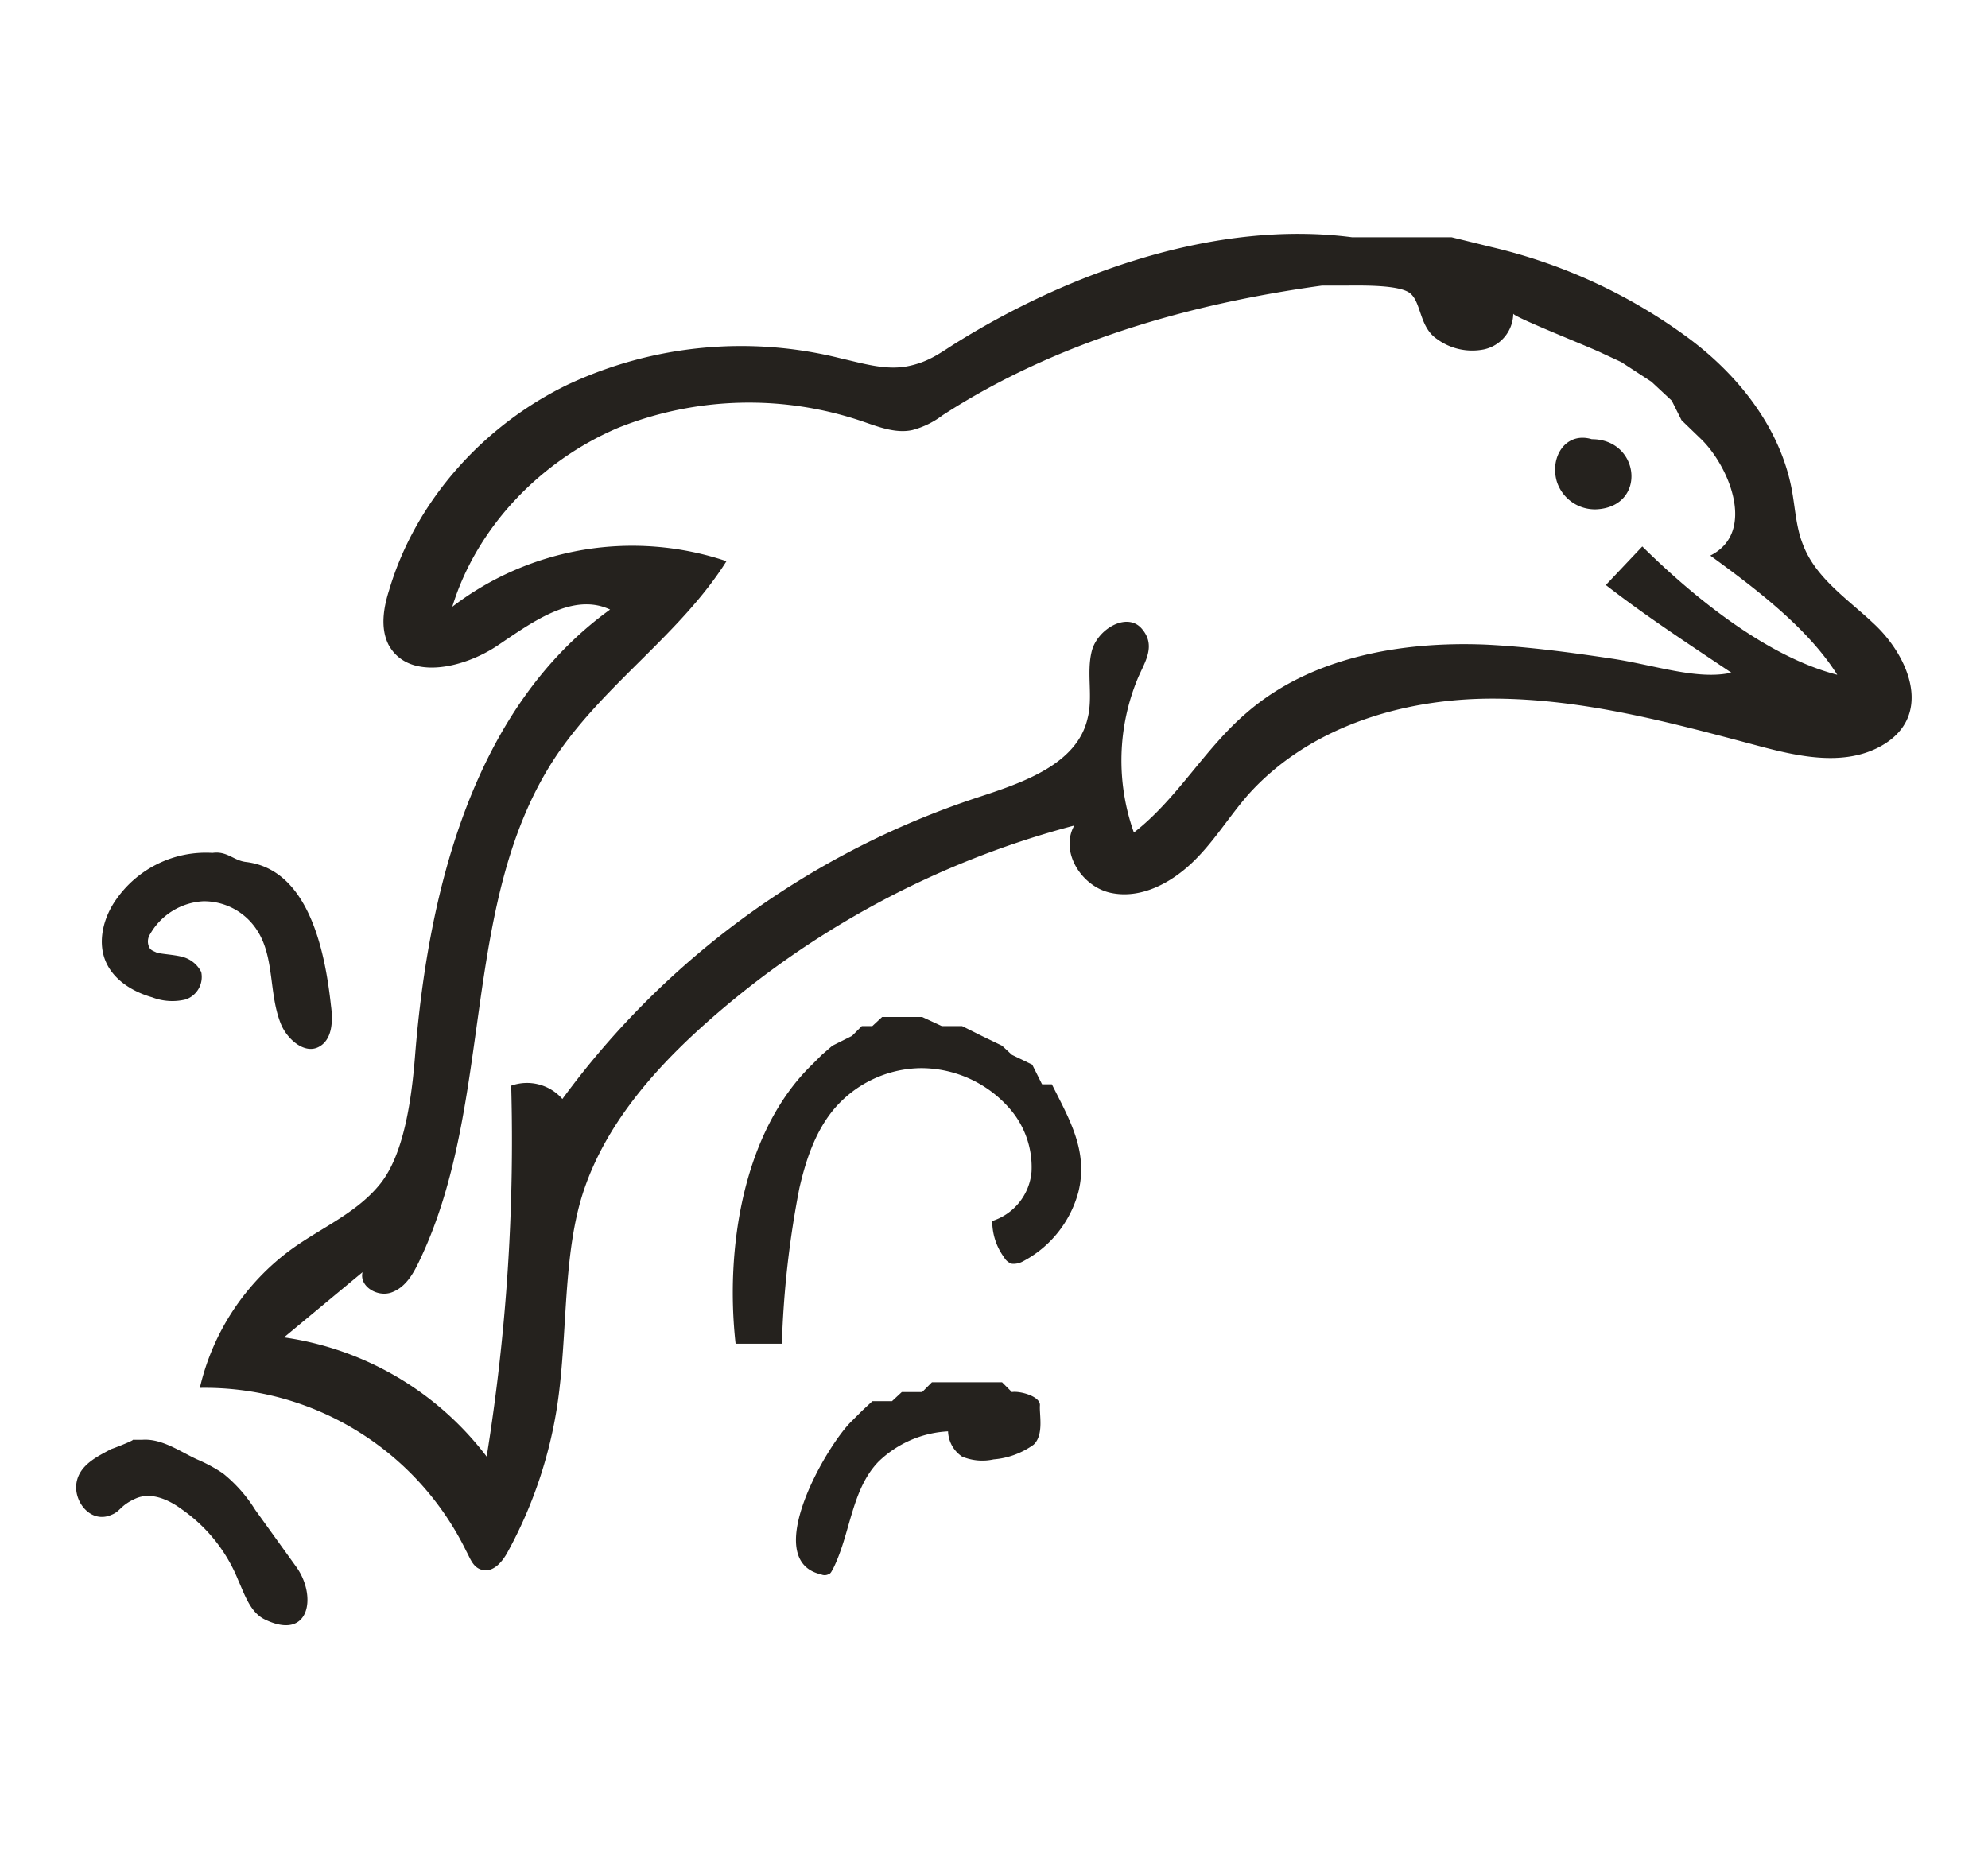 <svg id="Ebene_1" data-name="Ebene 1" xmlns="http://www.w3.org/2000/svg" width="100" height="93.5" padding-bottom="8" viewBox="0 0 283.5 265"><defs><style>.cls-1{fill:#25221e;stroke:#242829;stroke-linecap:square;stroke-miterlimit:10;stroke-width:0;fill-rule:evenodd;}</style></defs><path class="cls-1" d="M192.8,33.8H207l5.7,1.4a76.8,76.8,0,0,1,27.7,12.7c7.3,5.3,13.4,12.9,15.1,21.8.5,2.6.6,5.4,1.6,7.9,1.8,4.8,6.4,7.8,10.1,11.3,5.2,4.8,8.8,13.7.4,17.8-5.2,2.5-11.4,1.1-17-.4-12.4-3.3-24.9-6.7-37.8-6.7s-26.2,4.1-34.8,13.7c-2.8,3.2-5,6.9-8.1,9.8s-7.3,5.1-11.5,4.2-7.3-5.9-5.2-9.6a128.1,128.1,0,0,0-53.1,28.7c-7.2,6.5-13.7,14.1-16.8,23.2S81,190,79.5,200.2a63.4,63.4,0,0,1-7.1,21.1c-.7,1.3-1.9,2.8-3.4,2.6s-1.9-1.6-2.5-2.7a41.5,41.5,0,0,0-38-23.3,34,34,0,0,1,13.1-19.8c4.3-3.1,9.4-5.2,12.7-9.4s4.4-11.9,4.9-18.3c1.9-23.7,8.4-49.5,27.8-63.5-5.3-2.5-11.1,1.8-16,5.1s-12.8,5.1-15.6-.1c-1.2-2.4-.7-5.3.1-7.8C59.3,71.3,69,60.6,81,54.8a58.3,58.3,0,0,1,39-3.7c3.1.7,6.3,1.7,9.4,1.1s4.8-2,6.9-3.3c16.2-10.1,37.2-17.6,56.5-15.1M128.6,145h2.9l2.8,1.3h2.9l2.8,1.4,2.9,1.4,1.4,1.3,2.9,1.4,1.4,2.8H150c2.5,5,5.2,9.5,3.8,15.3a15.8,15.8,0,0,1-8,10,2.7,2.7,0,0,1-1.5.3,1.9,1.9,0,0,1-1.1-.9,8.7,8.7,0,0,1-1.7-5.2,8.1,8.1,0,0,0,5.6-7,12.7,12.7,0,0,0-3-8.9,16.8,16.8,0,0,0-12.7-5.9,16.5,16.5,0,0,0-12.6,6c-2.6,3.2-3.9,7.2-4.8,11.1a137.2,137.2,0,0,0-2.5,22.2h-6.6c-1.5-13.4,1-30.2,10.9-39.8l1.4-1.4,1.5-1.3,2.8-1.4,1.4-1.4h1.5l1.4-1.3h2.8M30.3,121.6c2.1-.3,3,1.1,4.8,1.3,9.1,1.1,11.3,13.2,12.1,20.5.3,2.2.2,4.9-1.8,5.9s-4.4-1.1-5.3-3.2c-1.8-4.3-.9-9.5-3.4-13.4a9,9,0,0,0-7.7-4.2,9.3,9.3,0,0,0-7.6,4.7,1.9,1.9,0,0,0-.1,1.9c.2.4.6.5,1,.7s2.4.3,3.6.6a4.2,4.2,0,0,1,2.8,2.2,3.4,3.4,0,0,1-2.2,3.9,8,8,0,0,1-4.8-.3c-2.8-.8-5.6-2.5-6.7-5.3s-.2-6.2,1.6-8.7a15.6,15.6,0,0,1,13.7-6.6m-10,83.7c2.8-.2,5.4,1.7,7.8,2.8a21.8,21.8,0,0,1,3.7,2,20.7,20.7,0,0,1,4.6,5.2l5.9,8.2c2.9,4.1,1.9,10.6-4.6,7.4-2-1-2.8-3.5-3.7-5.5a22.6,22.6,0,0,0-8.1-10.2c-1.9-1.4-4.4-2.5-6.6-1.5s-2.1,1.8-3.4,2.3c-2.9,1.3-5.4-1.8-5-4.5s3.2-3.9,5-4.9c-.4.2,3.5-1.3,3-1.3h1.4m116.9-8.2h5.7l1.4,1.4c1.1-.2,4.1.6,4,1.9s.6,4.2-.9,5.6a11.3,11.3,0,0,1-5.7,2.1,7.5,7.5,0,0,1-4.5-.4,4.5,4.5,0,0,1-2-3.6,15.4,15.4,0,0,0-9.9,4.3c-3.9,4-4,10.3-6.5,15.3-.2.3-.3.7-.7.8a1.2,1.2,0,0,1-1,0c-8.8-2,.9-18.6,4.4-21.9l1.4-1.4,1.5-1.4h2.8l1.4-1.3h2.9l1.4-1.4h4.3M227,62.6c6.9,0,7.9,9.6.7,10a5.7,5.7,0,0,1-5.7-4c-1-3.5,1.3-7.1,5-6M189.9,40.7h-1.4c-18.9,2.6-37.9,8-54.1,18.5a12.3,12.3,0,0,1-4.3,2.1c-2.3.5-4.7-.4-7-1.2a50.2,50.2,0,0,0-35,.9C77.1,65.7,68,75.1,64.5,86.5A42.2,42.2,0,0,1,103.6,80c-6.5,10.3-17.2,17.4-24.1,27.5-14.1,20.8-8.8,49.6-19.7,72.3-.9,1.9-2,3.8-4,4.5s-4.6-.9-4.1-2.9l-11.2,9.3a44.1,44.1,0,0,1,28.9,17,283.4,283.4,0,0,0,3.5-52.9,6.7,6.7,0,0,1,7.3,1.9,119.9,119.9,0,0,1,59.2-43c6.4-2.1,14.2-4.7,15.7-11.3.8-3.1-.2-6.5.6-9.6s5-5.6,7.1-3.2.5,4.7-.5,7a30.6,30.6,0,0,0-.6,22.1c6.2-4.8,10.1-12,16.1-17.1,9.1-7.9,22-10.2,34.1-9.7,6,.3,12,1.1,18,2s12.2,3.1,17,2c-6.1-4.1-12.1-8-17.9-12.5l5.2-5.5c7.3,7.2,17.7,15.7,27.8,18.3-4.2-6.7-11.8-12.4-18.1-17,6.6-3.3,2.7-12.7-1.3-16.6l-2.8-2.7-1.4-2.8-2.9-2.7-4.3-2.8-2.8-1.3c-1.6-.8-12.5-5.1-12.6-5.6a5.3,5.3,0,0,1-4.2,5.1,8.5,8.5,0,0,1-6.7-1.5c-2.5-1.7-2.2-5.2-3.8-6.5s-7.4-1.1-9.8-1.1Z"/></svg>